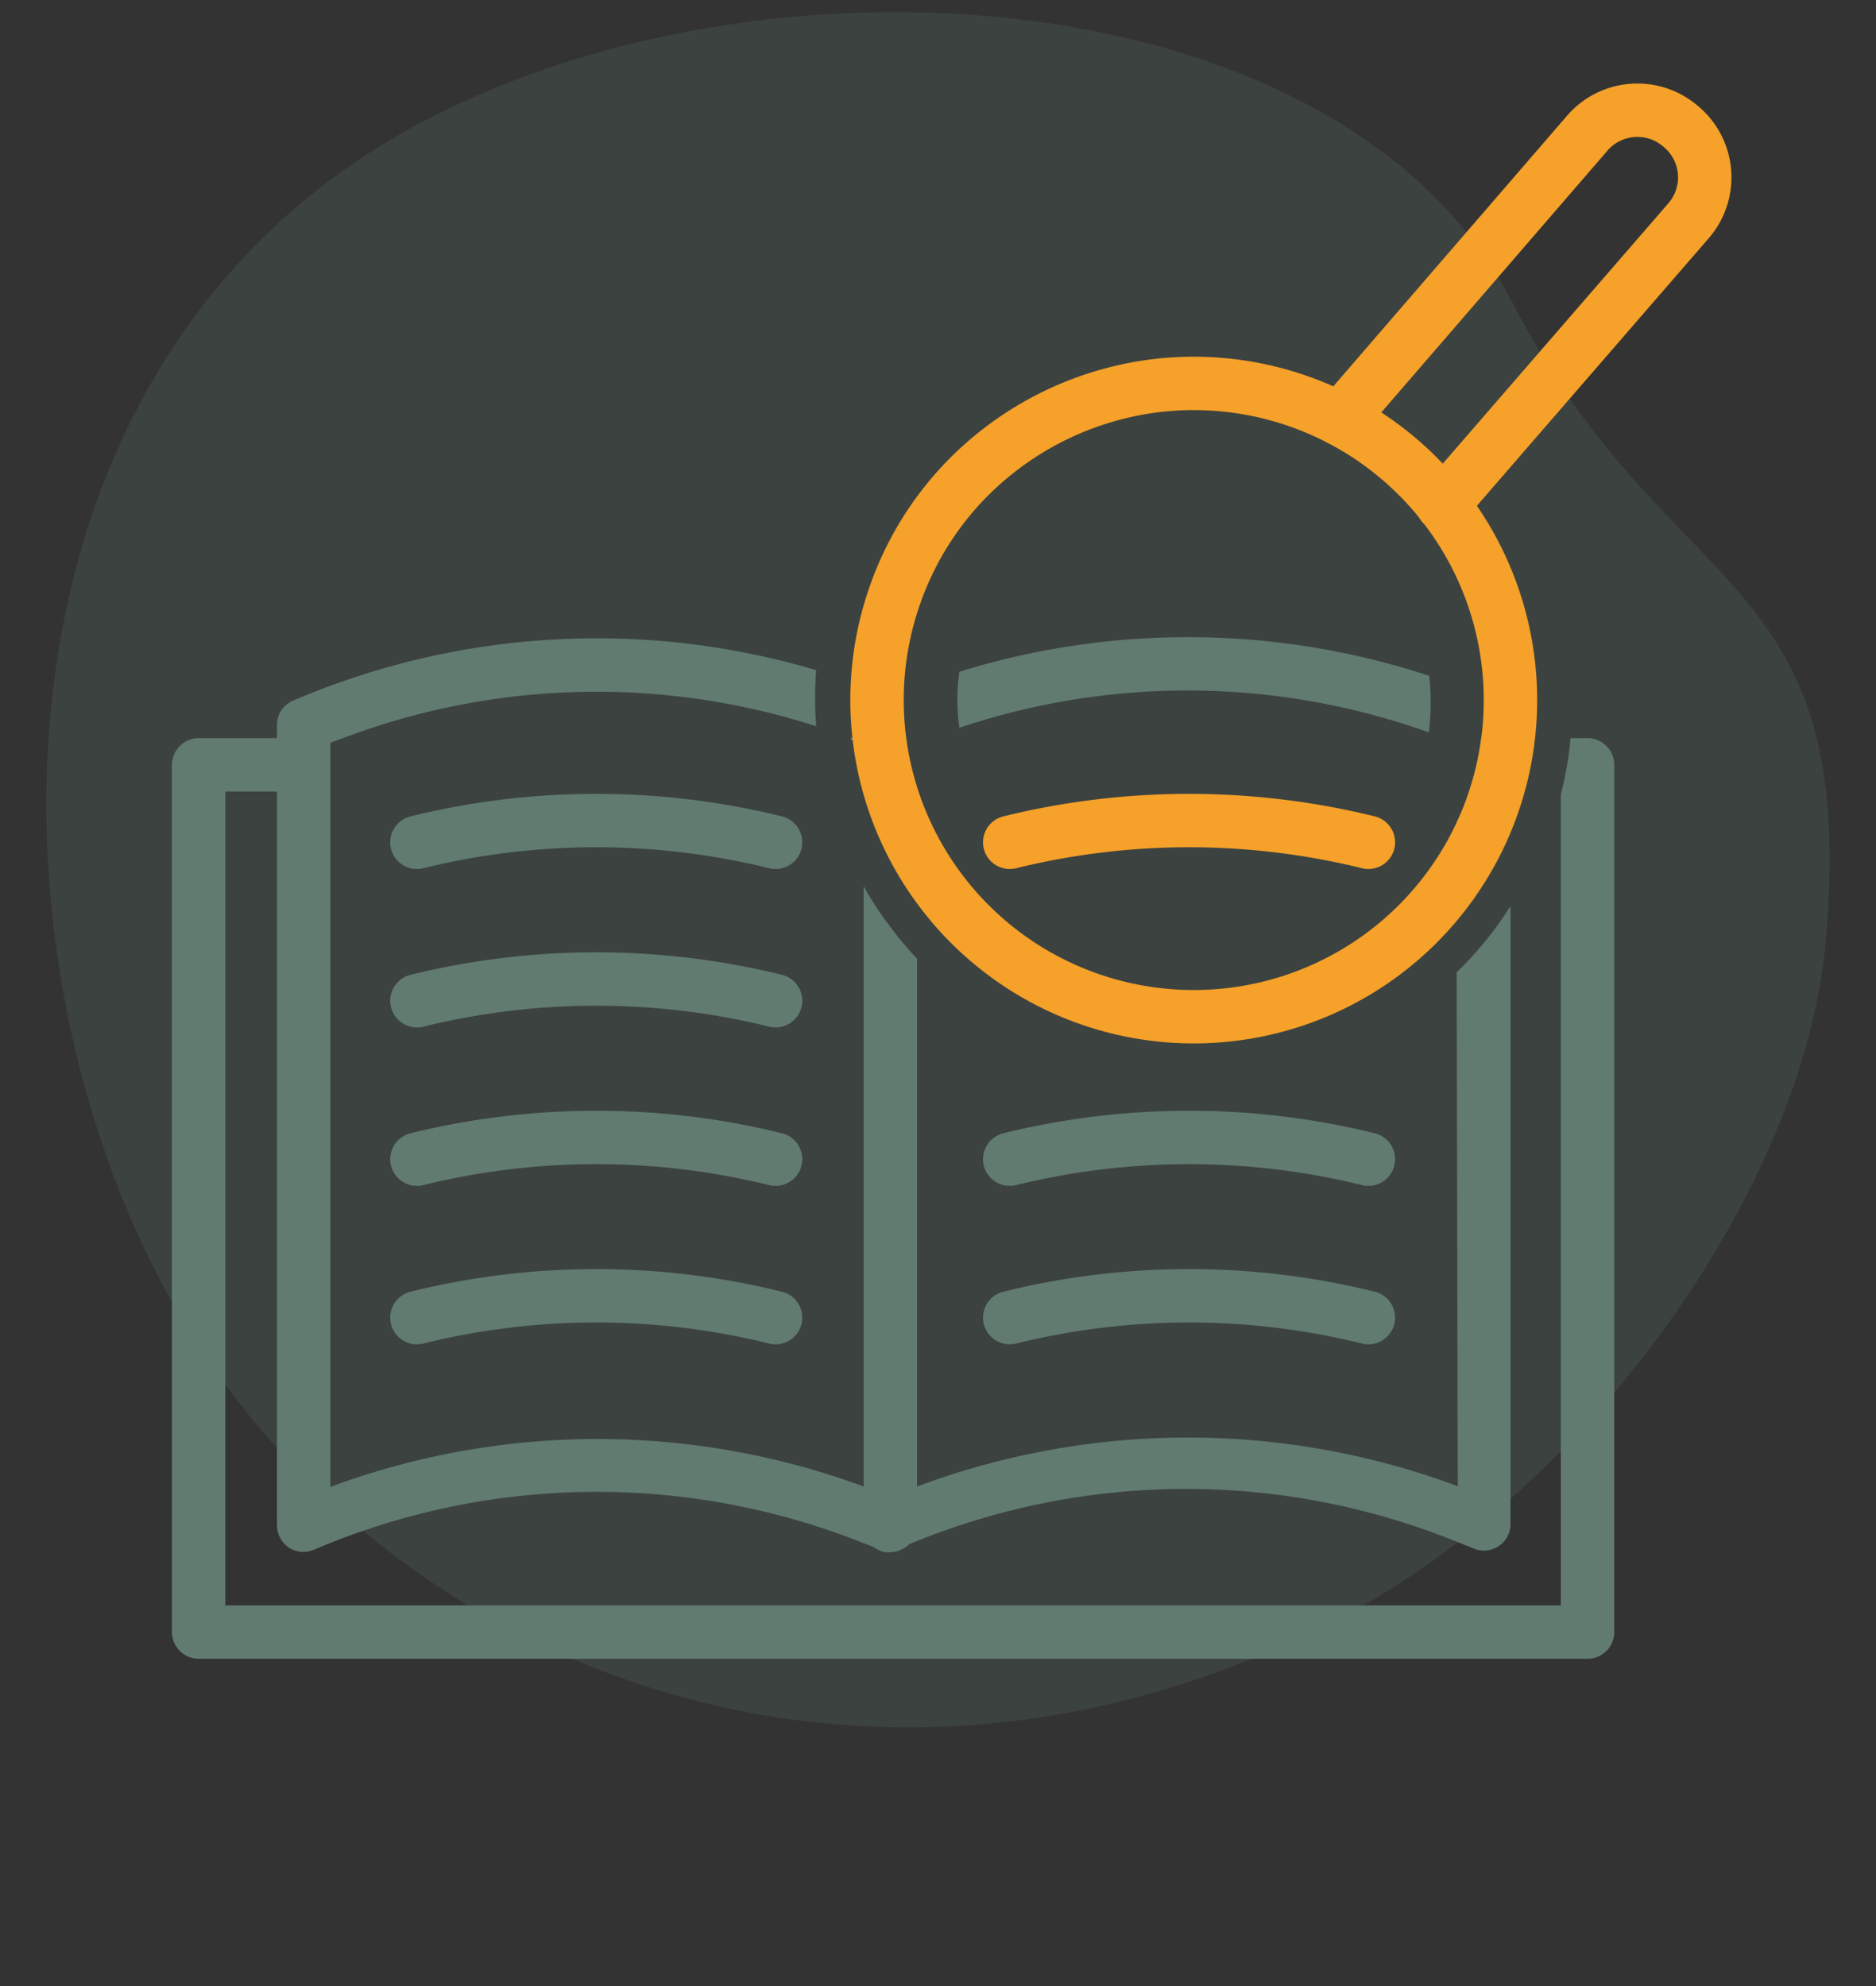 <svg xmlns="http://www.w3.org/2000/svg" width="85" height="90" viewBox="0 0 85 90"><rect x="0" y="0" width="85" height="90" fill="#333333" stroke="none"/><g opacity="0.2"><path d="M68.55,13.75C60.25-2.42,29.48-3.2,14.51,8.5-1.26,20.82-.26,44.82,7.87,59.14,17.36,75.82,39.6,84.38,60.79,73.28,72,67.41,81.74,53.86,82.73,42.6,84.23,25.47,75.61,27.51,68.55,13.75Z" fill="#617b70"/></g><path d="M41.55,35.71v.16h.05Zm30.38-2.26h-.77A15.53,15.53,0,0,1,70.72,36V72.75H10.21V35.87h4.71V33.66l.57-.21H9a1.22,1.22,0,0,0-1.21,1.21V74A1.22,1.22,0,0,0,9,75.17H71.93A1.21,1.21,0,0,0,73.14,74V34.66A1.21,1.21,0,0,0,71.93,33.45Zm-3.5,2.42v-.73a14.31,14.31,0,0,0,.31-1.69H67.11a12.82,12.82,0,0,1-.55,2.42Zm-26.88-.16a13.26,13.26,0,0,1-.45-1.86c0-.13,0-.27-.05-.4H38.49a1.17,1.17,0,0,1,.24.09l.4.15v2.18H41.6Zm0,0v.16h.05Z" fill="#617b70"/><path d="M41.05,33.45a11.21,11.21,0,0,1-.12-1.64v-.5l-.26.1-.34.14-.73-.27-.27-.1a8.68,8.68,0,0,0,0,1,1.14,1.14,0,0,0-.2.66v.59h-.64a1.17,1.17,0,0,1,.24.09l.4.15.34.13.43.17a1.36,1.36,0,0,0,.44.08,1.2,1.2,0,0,0,.45-.09l.31-.13C41.08,33.72,41.06,33.58,41.05,33.45Zm25,33.9a35,35,0,0,0-24.46,0l-.88.34-.33.14h0l-.73-.28-.47-.17a34.85,34.85,0,0,0-24.21,0V33.66l.57-.21a32.45,32.45,0,0,1,21.44-.54,16.57,16.57,0,0,1,0-2.54,34.92,34.92,0,0,0-23.7,1.38,1.19,1.19,0,0,0-.73,1.11V69.13a1.22,1.22,0,0,0,.54,1,1.19,1.19,0,0,0,1.13.1,32.6,32.6,0,0,1,24.55-.44l1.14.44,0,0,.2,0a.93.93,0,0,0,.24,0,1.2,1.2,0,0,0,.47-.1l.76-.31a32.64,32.64,0,0,1,24.31,0l.9.36a1.12,1.12,0,0,0,.44.09,1.27,1.27,0,0,0,.68-.21,1.19,1.19,0,0,0,.53-1v-28A16.2,16.2,0,0,1,66,44.06Zm1.66-35.62-.43-.18a13.48,13.48,0,0,1-.13,1.9,12.82,12.82,0,0,1-.55,2.42c0,.09-.07.2-.11.29A10.34,10.34,0,0,1,66,37.25V40.4a14.65,14.65,0,0,0,2-3.69c.1-.28.18-.56.27-.84h.19v-3A1.21,1.21,0,0,0,67.67,31.73Zm-2.91-1.09a35,35,0,0,0-21.33-.2,9,9,0,0,0,0,2.54,32.45,32.45,0,0,1,21.27.21A11.45,11.45,0,0,0,64.76,30.64Z" fill="#617b70"/><path d="M35.14,38.17a34,34,0,0,0-16.25,0" fill="#fff" stroke="#617b70" stroke-linecap="round" stroke-linejoin="round" stroke-width="2.42"/><path d="M35.14,45.35a34,34,0,0,0-16.25,0" fill="#fff" stroke="#617b70" stroke-linecap="round" stroke-linejoin="round" stroke-width="2.42"/><path d="M35.14,52.53a34,34,0,0,0-16.25,0" fill="#fff" stroke="#617b70" stroke-linecap="round" stroke-linejoin="round" stroke-width="2.42"/><path d="M35.14,59.71a33.84,33.84,0,0,0-16.25,0" fill="#fff" stroke="#617b70" stroke-linecap="round" stroke-linejoin="round" stroke-width="2.42"/><path d="M62,38.17a34,34,0,0,0-16.25,0" fill="#fff" stroke="#f5a12a" stroke-linecap="round" stroke-linejoin="round" stroke-width="2.42"/><path d="M62,52.53a34,34,0,0,0-16.25,0" fill="#fff" stroke="#617b70" stroke-linecap="round" stroke-linejoin="round" stroke-width="2.42"/><path d="M62,59.71a33.84,33.84,0,0,0-16.25,0" fill="#fff" stroke="#617b70" stroke-linecap="round" stroke-linejoin="round" stroke-width="2.42"/><polyline points="40.34 69.13 40.34 67.83 40.34 42.04" fill="none"/><polyline points="40.34 37.12 40.34 35.87 40.34 34.07 40.34 33.45 40.34 32.86" fill="none"/><path d="M40.34,42a14.88,14.88,0,0,0,1.21,1.44V69.13a1.23,1.23,0,0,1-1.21,1.21.93.93,0,0,1-.24,0,.88.88,0,0,1-.23-.07,1.19,1.19,0,0,1-.74-1.11v-29A14.58,14.58,0,0,0,40.34,42Z" fill="#617b70"/><path d="M41.55,35.71v3.81a13.57,13.57,0,0,1-.82-1.5q-.21-.45-.39-.9c-.16-.41-.31-.83-.43-1.25h-.78v-3a1.14,1.14,0,0,1,.2-.66,1.19,1.19,0,0,1,1-.55,1.09,1.09,0,0,1,.59.16,11.21,11.21,0,0,0,.12,1.64c0,.13,0,.27.05.4A13.26,13.26,0,0,0,41.55,35.71Z" fill="#617b70"/><path d="M39.91,35.87a13.64,13.64,0,0,1-.44-2,2.35,2.35,0,0,1,0-.37,8.76,8.76,0,0,1-.09-1.25,1.14,1.14,0,0,0-.2.66v.59h-.64a1.17,1.17,0,0,1,.24.09l.4.15v2.18Zm28.33,0h.19v-.73C68.37,35.38,68.31,35.62,68.24,35.87Z" fill="#fff"/><path d="M40.58,26.88a14.2,14.2,0,0,1,3.86-5.78,14.46,14.46,0,0,1,7.83-3.61,14.35,14.35,0,1,1-11.69,9.39Z" fill="none" stroke="#f5a12a" stroke-linecap="round" stroke-linejoin="round" stroke-width="2.42"/><path d="M60.72,19,71.87,6.09a3,3,0,0,1,4.25-.39h0A3,3,0,0,1,76.51,10L65.36,22.87" fill="none" stroke="#f5a12a" stroke-linecap="round" stroke-linejoin="round" stroke-width="2.42"/></svg>